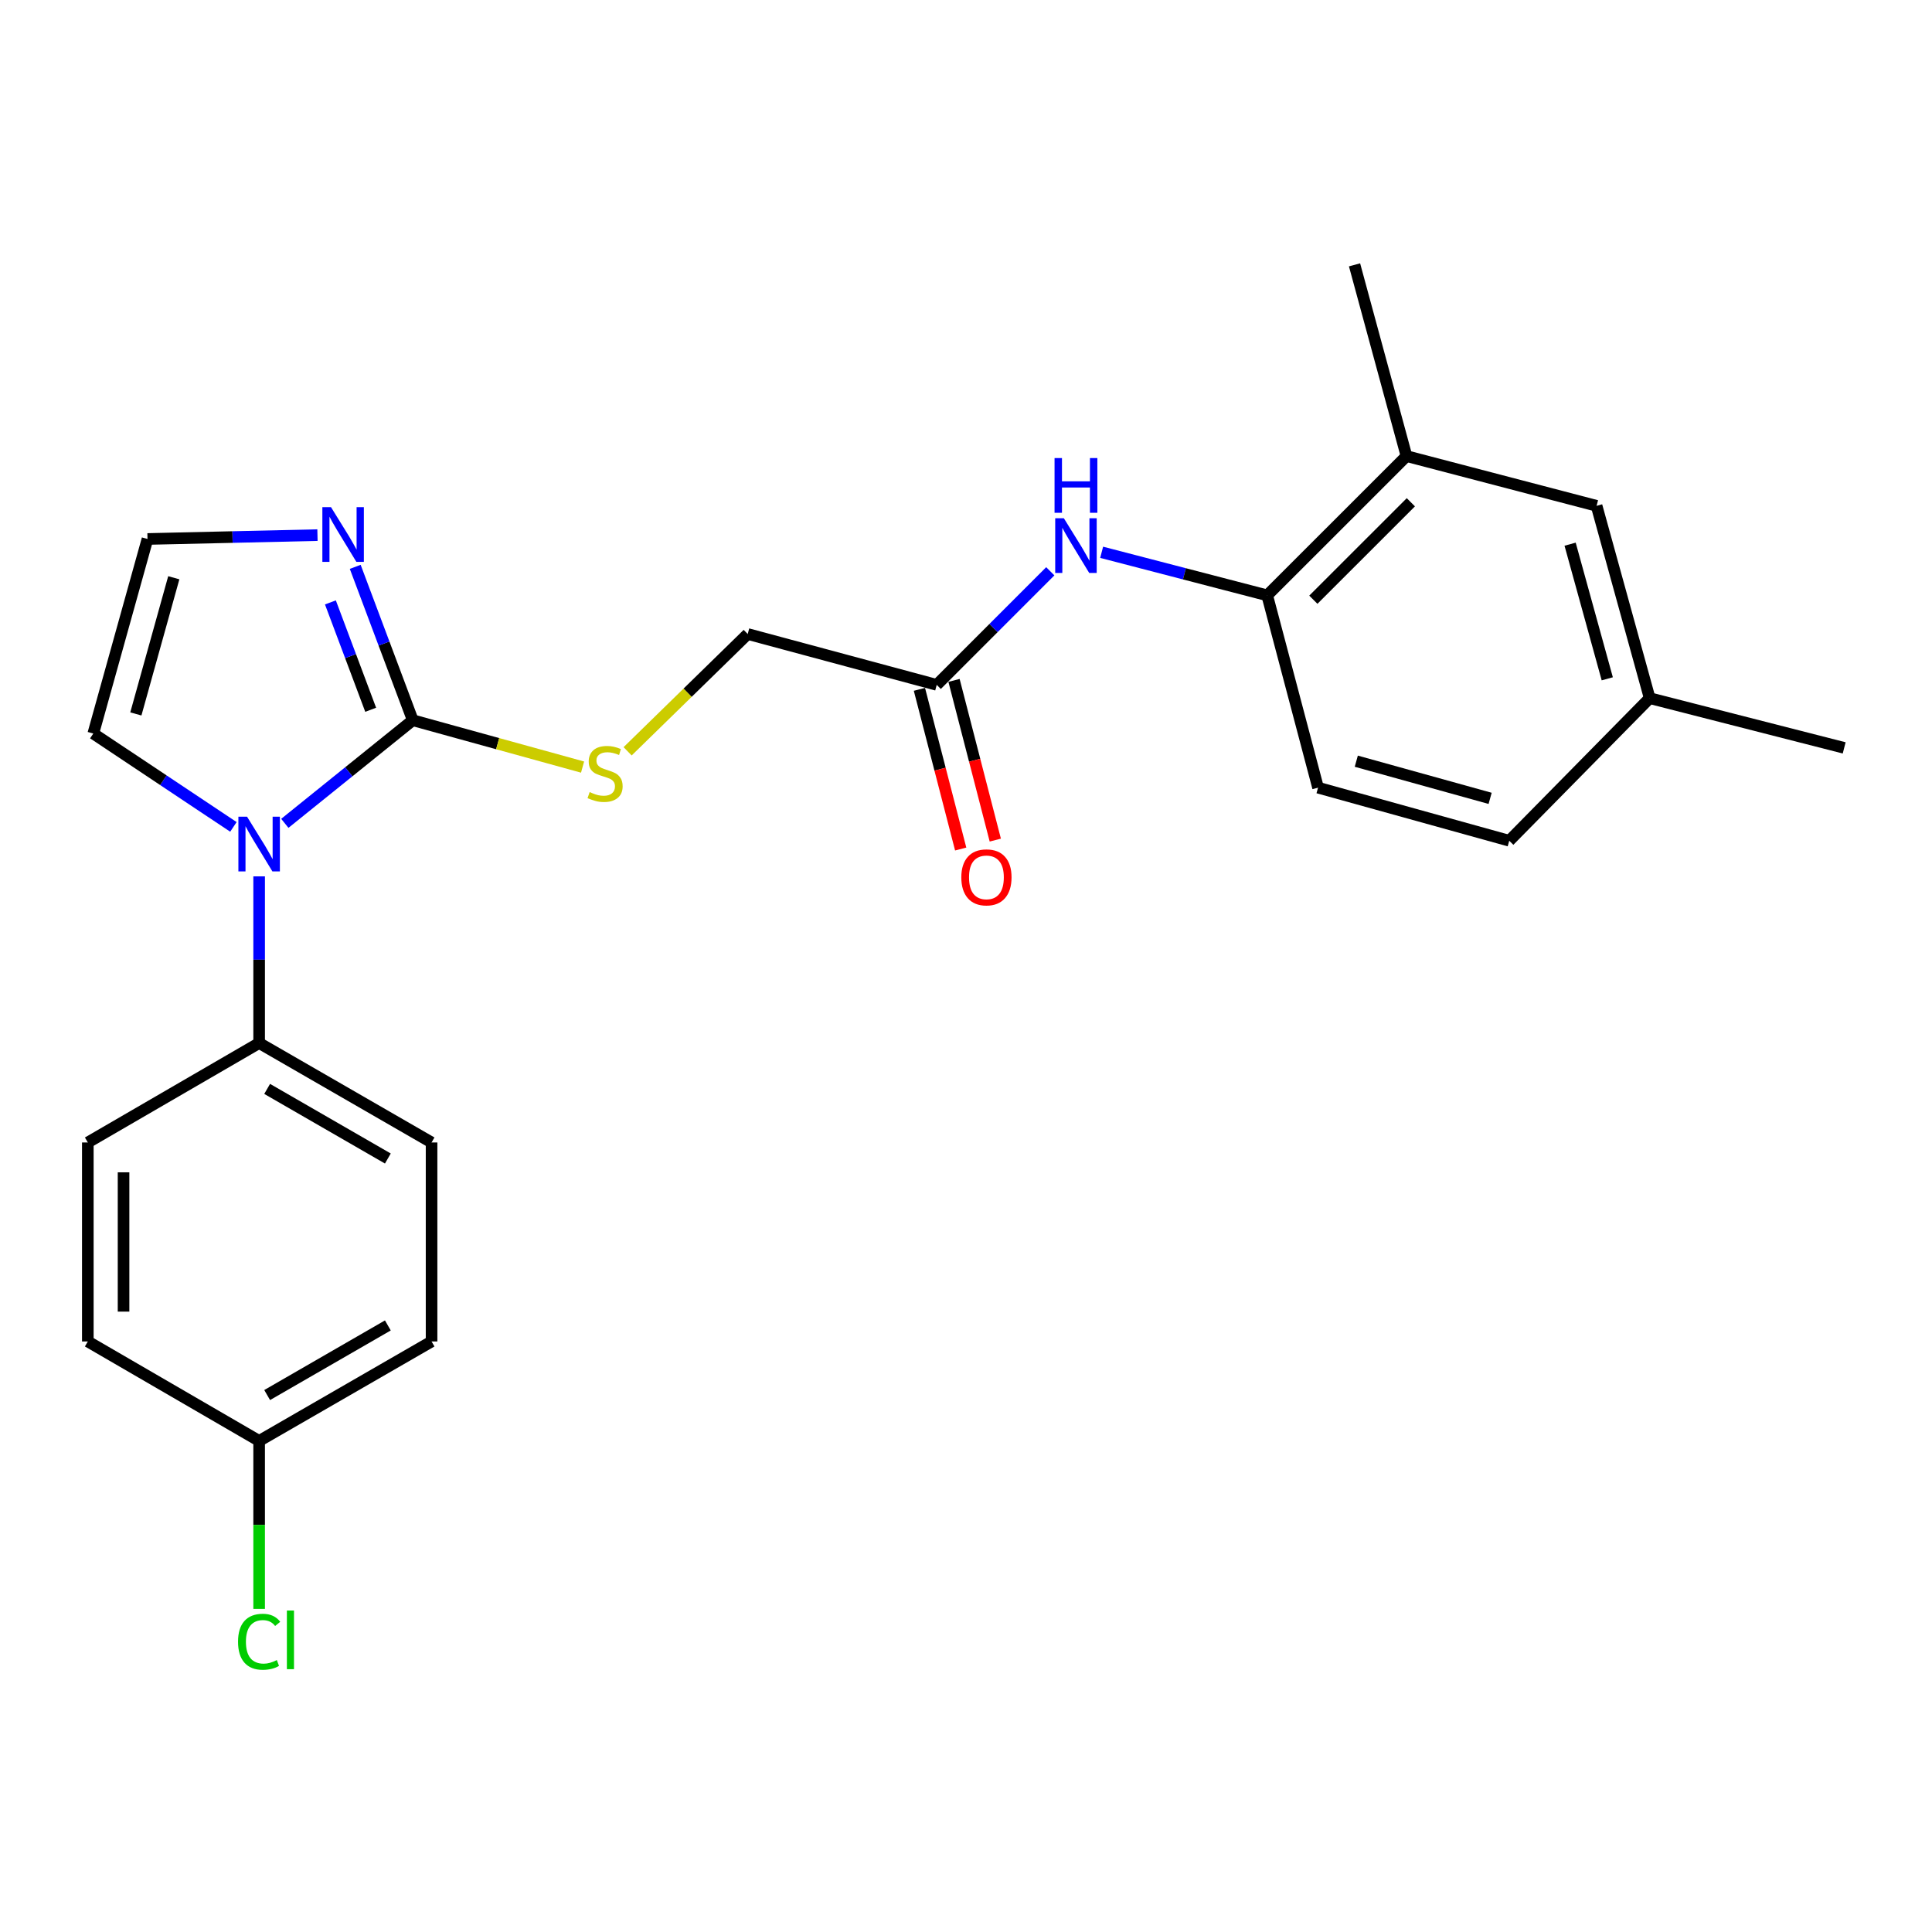 <?xml version='1.0' encoding='iso-8859-1'?>
<svg version='1.1' baseProfile='full'
              xmlns='http://www.w3.org/2000/svg'
                      xmlns:rdkit='http://www.rdkit.org/xml'
                      xmlns:xlink='http://www.w3.org/1999/xlink'
                  xml:space='preserve'
width='1000px' height='1000px' viewBox='0 0 1000 1000'>
<!-- END OF HEADER -->
<rect style='opacity:1.0;fill:#FFFFFF;stroke:none' width='1000' height='1000' x='0' y='0'> </rect>
<path class='bond-0' d='M 213.65,372.788 L 180.536,399.475' style='fill:none;fill-rule:evenodd;stroke:#000000;stroke-width:6px;stroke-linecap:butt;stroke-linejoin:miter;stroke-opacity:1' />
<path class='bond-0' d='M 180.536,399.475 L 147.423,426.161' style='fill:none;fill-rule:evenodd;stroke:#0000FF;stroke-width:6px;stroke-linecap:butt;stroke-linejoin:miter;stroke-opacity:1' />
<path class='bond-1' d='M 213.65,372.788 L 198.759,333.094' style='fill:none;fill-rule:evenodd;stroke:#000000;stroke-width:6px;stroke-linecap:butt;stroke-linejoin:miter;stroke-opacity:1' />
<path class='bond-1' d='M 198.759,333.094 L 183.869,293.4' style='fill:none;fill-rule:evenodd;stroke:#0000FF;stroke-width:6px;stroke-linecap:butt;stroke-linejoin:miter;stroke-opacity:1' />
<path class='bond-1' d='M 191.866,367.376 L 181.442,339.59' style='fill:none;fill-rule:evenodd;stroke:#000000;stroke-width:6px;stroke-linecap:butt;stroke-linejoin:miter;stroke-opacity:1' />
<path class='bond-1' d='M 181.442,339.59 L 171.019,311.804' style='fill:none;fill-rule:evenodd;stroke:#0000FF;stroke-width:6px;stroke-linecap:butt;stroke-linejoin:miter;stroke-opacity:1' />
<path class='bond-4' d='M 213.65,372.788 L 257.592,384.917' style='fill:none;fill-rule:evenodd;stroke:#000000;stroke-width:6px;stroke-linecap:butt;stroke-linejoin:miter;stroke-opacity:1' />
<path class='bond-4' d='M 257.592,384.917 L 301.535,397.045' style='fill:none;fill-rule:evenodd;stroke:#CCCC00;stroke-width:6px;stroke-linecap:butt;stroke-linejoin:miter;stroke-opacity:1' />
<path class='bond-6' d='M 134.13,453.61 L 134.13,496.742' style='fill:none;fill-rule:evenodd;stroke:#0000FF;stroke-width:6px;stroke-linecap:butt;stroke-linejoin:miter;stroke-opacity:1' />
<path class='bond-6' d='M 134.13,496.742 L 134.13,539.874' style='fill:none;fill-rule:evenodd;stroke:#000000;stroke-width:6px;stroke-linecap:butt;stroke-linejoin:miter;stroke-opacity:1' />
<path class='bond-8' d='M 120.811,427.999 L 84.551,403.836' style='fill:none;fill-rule:evenodd;stroke:#0000FF;stroke-width:6px;stroke-linecap:butt;stroke-linejoin:miter;stroke-opacity:1' />
<path class='bond-8' d='M 84.551,403.836 L 48.291,379.672' style='fill:none;fill-rule:evenodd;stroke:#000000;stroke-width:6px;stroke-linecap:butt;stroke-linejoin:miter;stroke-opacity:1' />
<path class='bond-7' d='M 164.322,276.975 L 120.332,277.975' style='fill:none;fill-rule:evenodd;stroke:#0000FF;stroke-width:6px;stroke-linecap:butt;stroke-linejoin:miter;stroke-opacity:1' />
<path class='bond-7' d='M 120.332,277.975 L 76.342,278.975' style='fill:none;fill-rule:evenodd;stroke:#000000;stroke-width:6px;stroke-linecap:butt;stroke-linejoin:miter;stroke-opacity:1' />
<path class='bond-2' d='M 543.626,295.697 L 514.235,325.093' style='fill:none;fill-rule:evenodd;stroke:#0000FF;stroke-width:6px;stroke-linecap:butt;stroke-linejoin:miter;stroke-opacity:1' />
<path class='bond-2' d='M 514.235,325.093 L 484.844,354.488' style='fill:none;fill-rule:evenodd;stroke:#000000;stroke-width:6px;stroke-linecap:butt;stroke-linejoin:miter;stroke-opacity:1' />
<path class='bond-3' d='M 570.211,285.865 L 613.054,297.006' style='fill:none;fill-rule:evenodd;stroke:#0000FF;stroke-width:6px;stroke-linecap:butt;stroke-linejoin:miter;stroke-opacity:1' />
<path class='bond-3' d='M 613.054,297.006 L 655.896,308.147' style='fill:none;fill-rule:evenodd;stroke:#000000;stroke-width:6px;stroke-linecap:butt;stroke-linejoin:miter;stroke-opacity:1' />
<path class='bond-9' d='M 655.896,308.147 L 727.997,236.076' style='fill:none;fill-rule:evenodd;stroke:#000000;stroke-width:6px;stroke-linecap:butt;stroke-linejoin:miter;stroke-opacity:1' />
<path class='bond-9' d='M 679.786,310.417 L 730.257,259.968' style='fill:none;fill-rule:evenodd;stroke:#000000;stroke-width:6px;stroke-linecap:butt;stroke-linejoin:miter;stroke-opacity:1' />
<path class='bond-12' d='M 655.896,308.147 L 682.221,407.693' style='fill:none;fill-rule:evenodd;stroke:#000000;stroke-width:6px;stroke-linecap:butt;stroke-linejoin:miter;stroke-opacity:1' />
<path class='bond-13' d='M 324.856,388.875 L 355.935,358.519' style='fill:none;fill-rule:evenodd;stroke:#CCCC00;stroke-width:6px;stroke-linecap:butt;stroke-linejoin:miter;stroke-opacity:1' />
<path class='bond-13' d='M 355.935,358.519 L 387.014,328.163' style='fill:none;fill-rule:evenodd;stroke:#000000;stroke-width:6px;stroke-linecap:butt;stroke-linejoin:miter;stroke-opacity:1' />
<path class='bond-5' d='M 484.844,354.488 L 387.014,328.163' style='fill:none;fill-rule:evenodd;stroke:#000000;stroke-width:6px;stroke-linecap:butt;stroke-linejoin:miter;stroke-opacity:1' />
<path class='bond-11' d='M 475.891,356.802 L 486.572,398.13' style='fill:none;fill-rule:evenodd;stroke:#000000;stroke-width:6px;stroke-linecap:butt;stroke-linejoin:miter;stroke-opacity:1' />
<path class='bond-11' d='M 486.572,398.13 L 497.254,439.458' style='fill:none;fill-rule:evenodd;stroke:#FF0000;stroke-width:6px;stroke-linecap:butt;stroke-linejoin:miter;stroke-opacity:1' />
<path class='bond-11' d='M 493.798,352.174 L 504.479,393.502' style='fill:none;fill-rule:evenodd;stroke:#000000;stroke-width:6px;stroke-linecap:butt;stroke-linejoin:miter;stroke-opacity:1' />
<path class='bond-11' d='M 504.479,393.502 L 515.161,434.83' style='fill:none;fill-rule:evenodd;stroke:#FF0000;stroke-width:6px;stroke-linecap:butt;stroke-linejoin:miter;stroke-opacity:1' />
<path class='bond-14' d='M 134.13,539.874 L 223.38,591.342' style='fill:none;fill-rule:evenodd;stroke:#000000;stroke-width:6px;stroke-linecap:butt;stroke-linejoin:miter;stroke-opacity:1' />
<path class='bond-14' d='M 138.278,563.616 L 200.753,599.644' style='fill:none;fill-rule:evenodd;stroke:#000000;stroke-width:6px;stroke-linecap:butt;stroke-linejoin:miter;stroke-opacity:1' />
<path class='bond-15' d='M 134.13,539.874 L 45.455,591.342' style='fill:none;fill-rule:evenodd;stroke:#000000;stroke-width:6px;stroke-linecap:butt;stroke-linejoin:miter;stroke-opacity:1' />
<path class='bond-24' d='M 76.342,278.975 L 48.291,379.672' style='fill:none;fill-rule:evenodd;stroke:#000000;stroke-width:6px;stroke-linecap:butt;stroke-linejoin:miter;stroke-opacity:1' />
<path class='bond-24' d='M 89.951,299.043 L 70.315,369.531' style='fill:none;fill-rule:evenodd;stroke:#000000;stroke-width:6px;stroke-linecap:butt;stroke-linejoin:miter;stroke-opacity:1' />
<path class='bond-10' d='M 727.997,236.076 L 826.393,261.816' style='fill:none;fill-rule:evenodd;stroke:#000000;stroke-width:6px;stroke-linecap:butt;stroke-linejoin:miter;stroke-opacity:1' />
<path class='bond-22' d='M 727.997,236.076 L 701.107,137.085' style='fill:none;fill-rule:evenodd;stroke:#000000;stroke-width:6px;stroke-linecap:butt;stroke-linejoin:miter;stroke-opacity:1' />
<path class='bond-26' d='M 826.393,261.816 L 853.869,361.362' style='fill:none;fill-rule:evenodd;stroke:#000000;stroke-width:6px;stroke-linecap:butt;stroke-linejoin:miter;stroke-opacity:1' />
<path class='bond-26' d='M 812.685,281.668 L 831.919,351.351' style='fill:none;fill-rule:evenodd;stroke:#000000;stroke-width:6px;stroke-linecap:butt;stroke-linejoin:miter;stroke-opacity:1' />
<path class='bond-18' d='M 682.221,407.693 L 781.182,435.169' style='fill:none;fill-rule:evenodd;stroke:#000000;stroke-width:6px;stroke-linecap:butt;stroke-linejoin:miter;stroke-opacity:1' />
<path class='bond-18' d='M 702.013,393.993 L 771.286,413.226' style='fill:none;fill-rule:evenodd;stroke:#000000;stroke-width:6px;stroke-linecap:butt;stroke-linejoin:miter;stroke-opacity:1' />
<path class='bond-20' d='M 223.38,591.342 L 223.38,694.341' style='fill:none;fill-rule:evenodd;stroke:#000000;stroke-width:6px;stroke-linecap:butt;stroke-linejoin:miter;stroke-opacity:1' />
<path class='bond-19' d='M 45.455,591.342 L 45.455,694.341' style='fill:none;fill-rule:evenodd;stroke:#000000;stroke-width:6px;stroke-linecap:butt;stroke-linejoin:miter;stroke-opacity:1' />
<path class='bond-19' d='M 63.95,606.792 L 63.95,678.891' style='fill:none;fill-rule:evenodd;stroke:#000000;stroke-width:6px;stroke-linecap:butt;stroke-linejoin:miter;stroke-opacity:1' />
<path class='bond-16' d='M 853.869,361.362 L 781.182,435.169' style='fill:none;fill-rule:evenodd;stroke:#000000;stroke-width:6px;stroke-linecap:butt;stroke-linejoin:miter;stroke-opacity:1' />
<path class='bond-23' d='M 853.869,361.362 L 954.545,387.101' style='fill:none;fill-rule:evenodd;stroke:#000000;stroke-width:6px;stroke-linecap:butt;stroke-linejoin:miter;stroke-opacity:1' />
<path class='bond-17' d='M 134.13,745.82 L 45.455,694.341' style='fill:none;fill-rule:evenodd;stroke:#000000;stroke-width:6px;stroke-linecap:butt;stroke-linejoin:miter;stroke-opacity:1' />
<path class='bond-21' d='M 134.13,745.82 L 134.13,789.287' style='fill:none;fill-rule:evenodd;stroke:#000000;stroke-width:6px;stroke-linecap:butt;stroke-linejoin:miter;stroke-opacity:1' />
<path class='bond-21' d='M 134.13,789.287 L 134.13,832.754' style='fill:none;fill-rule:evenodd;stroke:#00CC00;stroke-width:6px;stroke-linecap:butt;stroke-linejoin:miter;stroke-opacity:1' />
<path class='bond-25' d='M 134.13,745.82 L 223.38,694.341' style='fill:none;fill-rule:evenodd;stroke:#000000;stroke-width:6px;stroke-linecap:butt;stroke-linejoin:miter;stroke-opacity:1' />
<path class='bond-25' d='M 138.276,722.077 L 200.752,686.042' style='fill:none;fill-rule:evenodd;stroke:#000000;stroke-width:6px;stroke-linecap:butt;stroke-linejoin:miter;stroke-opacity:1' />
<path  class='atom-1' d='M 127.87 422.715
L 137.15 437.715
Q 138.07 439.195, 139.55 441.875
Q 141.03 444.555, 141.11 444.715
L 141.11 422.715
L 144.87 422.715
L 144.87 451.035
L 140.99 451.035
L 131.03 434.635
Q 129.87 432.715, 128.63 430.515
Q 127.43 428.315, 127.07 427.635
L 127.07 451.035
L 123.39 451.035
L 123.39 422.715
L 127.87 422.715
' fill='#0000FF'/>
<path  class='atom-2' d='M 171.334 262.514
L 180.614 277.514
Q 181.534 278.994, 183.014 281.674
Q 184.494 284.354, 184.574 284.514
L 184.574 262.514
L 188.334 262.514
L 188.334 290.834
L 184.454 290.834
L 174.494 274.434
Q 173.334 272.514, 172.094 270.314
Q 170.894 268.114, 170.534 267.434
L 170.534 290.834
L 166.854 290.834
L 166.854 262.514
L 171.334 262.514
' fill='#0000FF'/>
<path  class='atom-3' d='M 550.655 268.247
L 559.935 283.247
Q 560.855 284.727, 562.335 287.407
Q 563.815 290.087, 563.895 290.247
L 563.895 268.247
L 567.655 268.247
L 567.655 296.567
L 563.775 296.567
L 553.815 280.167
Q 552.655 278.247, 551.415 276.047
Q 550.215 273.847, 549.855 273.167
L 549.855 296.567
L 546.175 296.567
L 546.175 268.247
L 550.655 268.247
' fill='#0000FF'/>
<path  class='atom-3' d='M 545.835 237.095
L 549.675 237.095
L 549.675 249.135
L 564.155 249.135
L 564.155 237.095
L 567.995 237.095
L 567.995 265.415
L 564.155 265.415
L 564.155 252.335
L 549.675 252.335
L 549.675 265.415
L 545.835 265.415
L 545.835 237.095
' fill='#0000FF'/>
<path  class='atom-5' d='M 305.196 409.984
Q 305.516 410.104, 306.836 410.664
Q 308.156 411.224, 309.596 411.584
Q 311.076 411.904, 312.516 411.904
Q 315.196 411.904, 316.756 410.624
Q 318.316 409.304, 318.316 407.024
Q 318.316 405.464, 317.516 404.504
Q 316.756 403.544, 315.556 403.024
Q 314.356 402.504, 312.356 401.904
Q 309.836 401.144, 308.316 400.424
Q 306.836 399.704, 305.756 398.184
Q 304.716 396.664, 304.716 394.104
Q 304.716 390.544, 307.116 388.344
Q 309.556 386.144, 314.356 386.144
Q 317.636 386.144, 321.356 387.704
L 320.436 390.784
Q 317.036 389.384, 314.476 389.384
Q 311.716 389.384, 310.196 390.544
Q 308.676 391.664, 308.716 393.624
Q 308.716 395.144, 309.476 396.064
Q 310.276 396.984, 311.396 397.504
Q 312.556 398.024, 314.476 398.624
Q 317.036 399.424, 318.556 400.224
Q 320.076 401.024, 321.156 402.664
Q 322.276 404.264, 322.276 407.024
Q 322.276 410.944, 319.636 413.064
Q 317.036 415.144, 312.676 415.144
Q 310.156 415.144, 308.236 414.584
Q 306.356 414.064, 304.116 413.144
L 305.196 409.984
' fill='#CCCC00'/>
<path  class='atom-12' d='M 497.573 454.114
Q 497.573 447.314, 500.933 443.514
Q 504.293 439.714, 510.573 439.714
Q 516.853 439.714, 520.213 443.514
Q 523.573 447.314, 523.573 454.114
Q 523.573 460.994, 520.173 464.914
Q 516.773 468.794, 510.573 468.794
Q 504.333 468.794, 500.933 464.914
Q 497.573 461.034, 497.573 454.114
M 510.573 465.594
Q 514.893 465.594, 517.213 462.714
Q 519.573 459.794, 519.573 454.114
Q 519.573 448.554, 517.213 445.754
Q 514.893 442.914, 510.573 442.914
Q 506.253 442.914, 503.893 445.714
Q 501.573 448.514, 501.573 454.114
Q 501.573 459.834, 503.893 462.714
Q 506.253 465.594, 510.573 465.594
' fill='#FF0000'/>
<path  class='atom-22' d='M 123.21 849.768
Q 123.21 842.728, 126.49 839.048
Q 129.81 835.328, 136.09 835.328
Q 141.93 835.328, 145.05 839.448
L 142.41 841.608
Q 140.13 838.608, 136.09 838.608
Q 131.81 838.608, 129.53 841.488
Q 127.29 844.328, 127.29 849.768
Q 127.29 855.368, 129.61 858.248
Q 131.97 861.128, 136.53 861.128
Q 139.65 861.128, 143.29 859.248
L 144.41 862.248
Q 142.93 863.208, 140.69 863.768
Q 138.45 864.328, 135.97 864.328
Q 129.81 864.328, 126.49 860.568
Q 123.21 856.808, 123.21 849.768
' fill='#00CC00'/>
<path  class='atom-22' d='M 148.49 833.608
L 152.17 833.608
L 152.17 863.968
L 148.49 863.968
L 148.49 833.608
' fill='#00CC00'/>
</svg>
